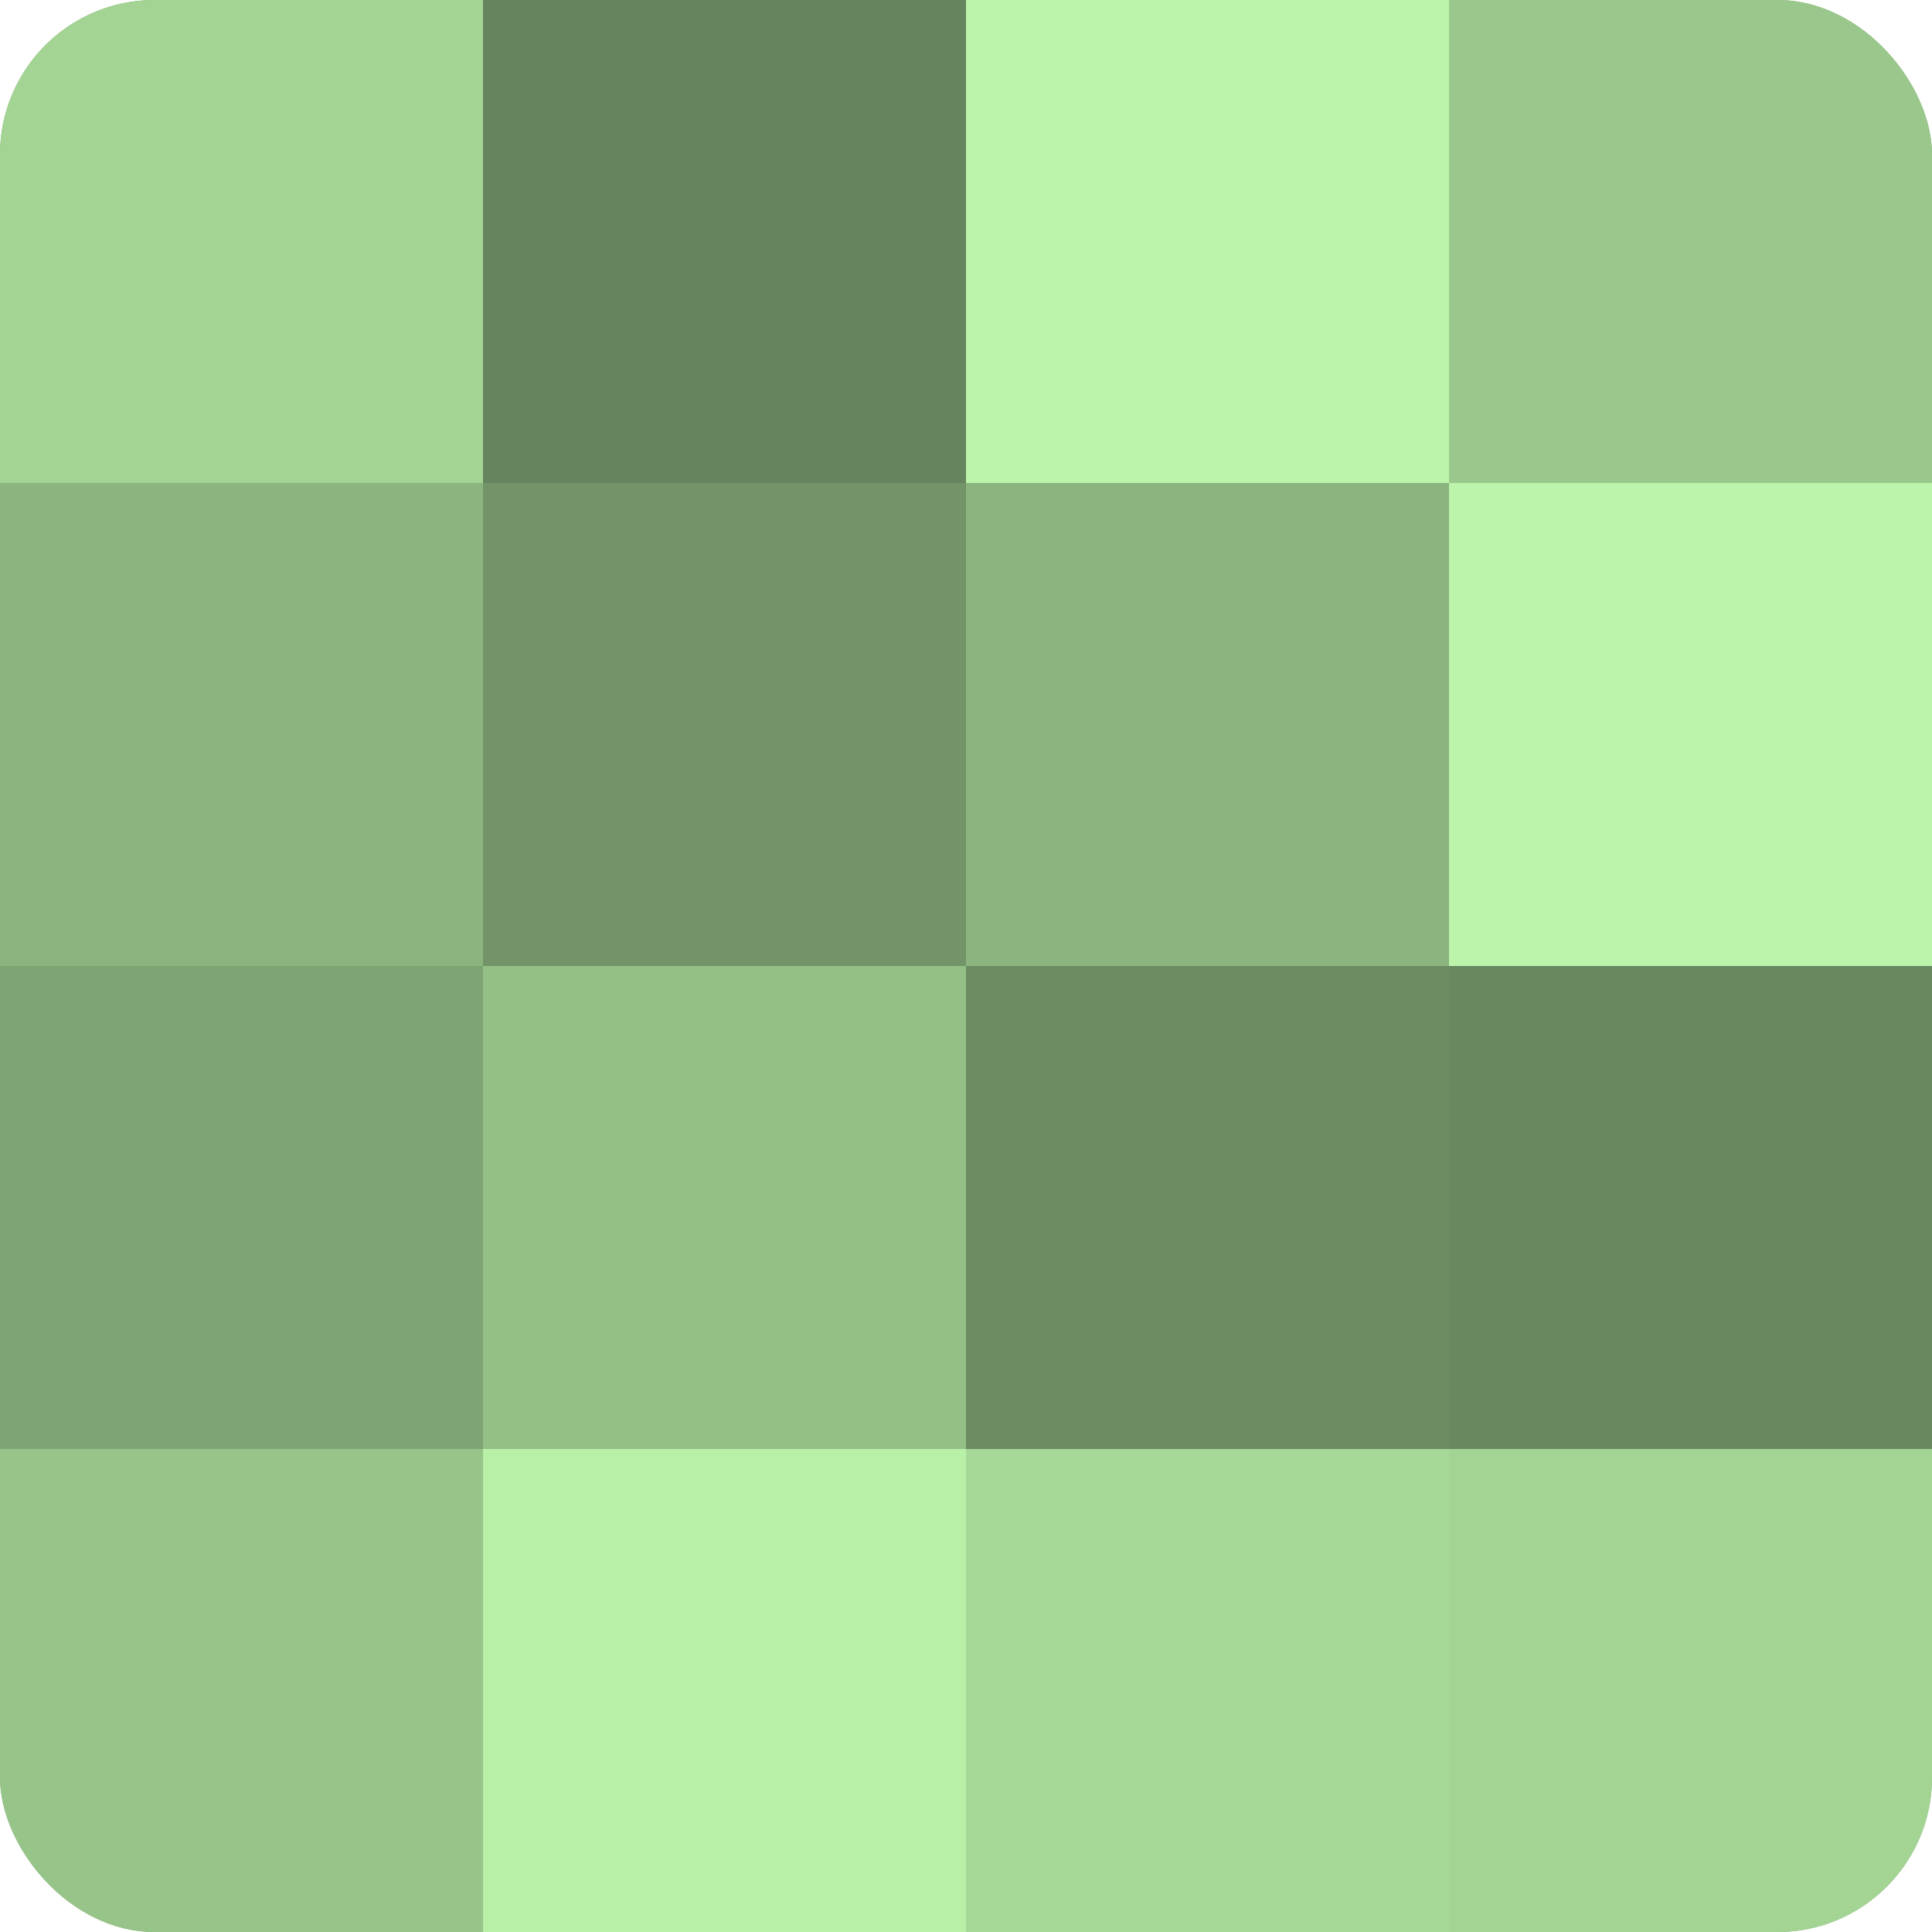 <?xml version="1.0" encoding="UTF-8"?>
<svg xmlns="http://www.w3.org/2000/svg" width="60" height="60" viewBox="0 0 100 100" preserveAspectRatio="xMidYMid meet"><defs><clipPath id="c" width="100" height="100"><rect width="100" height="100" rx="8" ry="8"/></clipPath></defs><g clip-path="url(#c)"><rect width="100" height="100" fill="#7ba070"/><rect width="25" height="25" fill="#a3d494"/><rect y="25" width="25" height="25" fill="#8bb47e"/><rect y="50" width="25" height="25" fill="#7ea473"/><rect y="75" width="25" height="25" fill="#97c489"/><rect x="25" width="25" height="25" fill="#66845d"/><rect x="25" y="25" width="25" height="25" fill="#729468"/><rect x="25" y="50" width="25" height="25" fill="#94c086"/><rect x="25" y="75" width="25" height="25" fill="#b9f0a8"/><rect x="50" width="25" height="25" fill="#bcf4ab"/><rect x="50" y="25" width="25" height="25" fill="#8bb47e"/><rect x="50" y="50" width="25" height="25" fill="#6c8c62"/><rect x="50" y="75" width="25" height="25" fill="#a6d897"/><rect x="75" width="25" height="25" fill="#9ac88c"/><rect x="75" y="25" width="25" height="25" fill="#bcf4ab"/><rect x="75" y="50" width="25" height="25" fill="#69885f"/><rect x="75" y="75" width="25" height="25" fill="#a3d494"/></g></svg>

